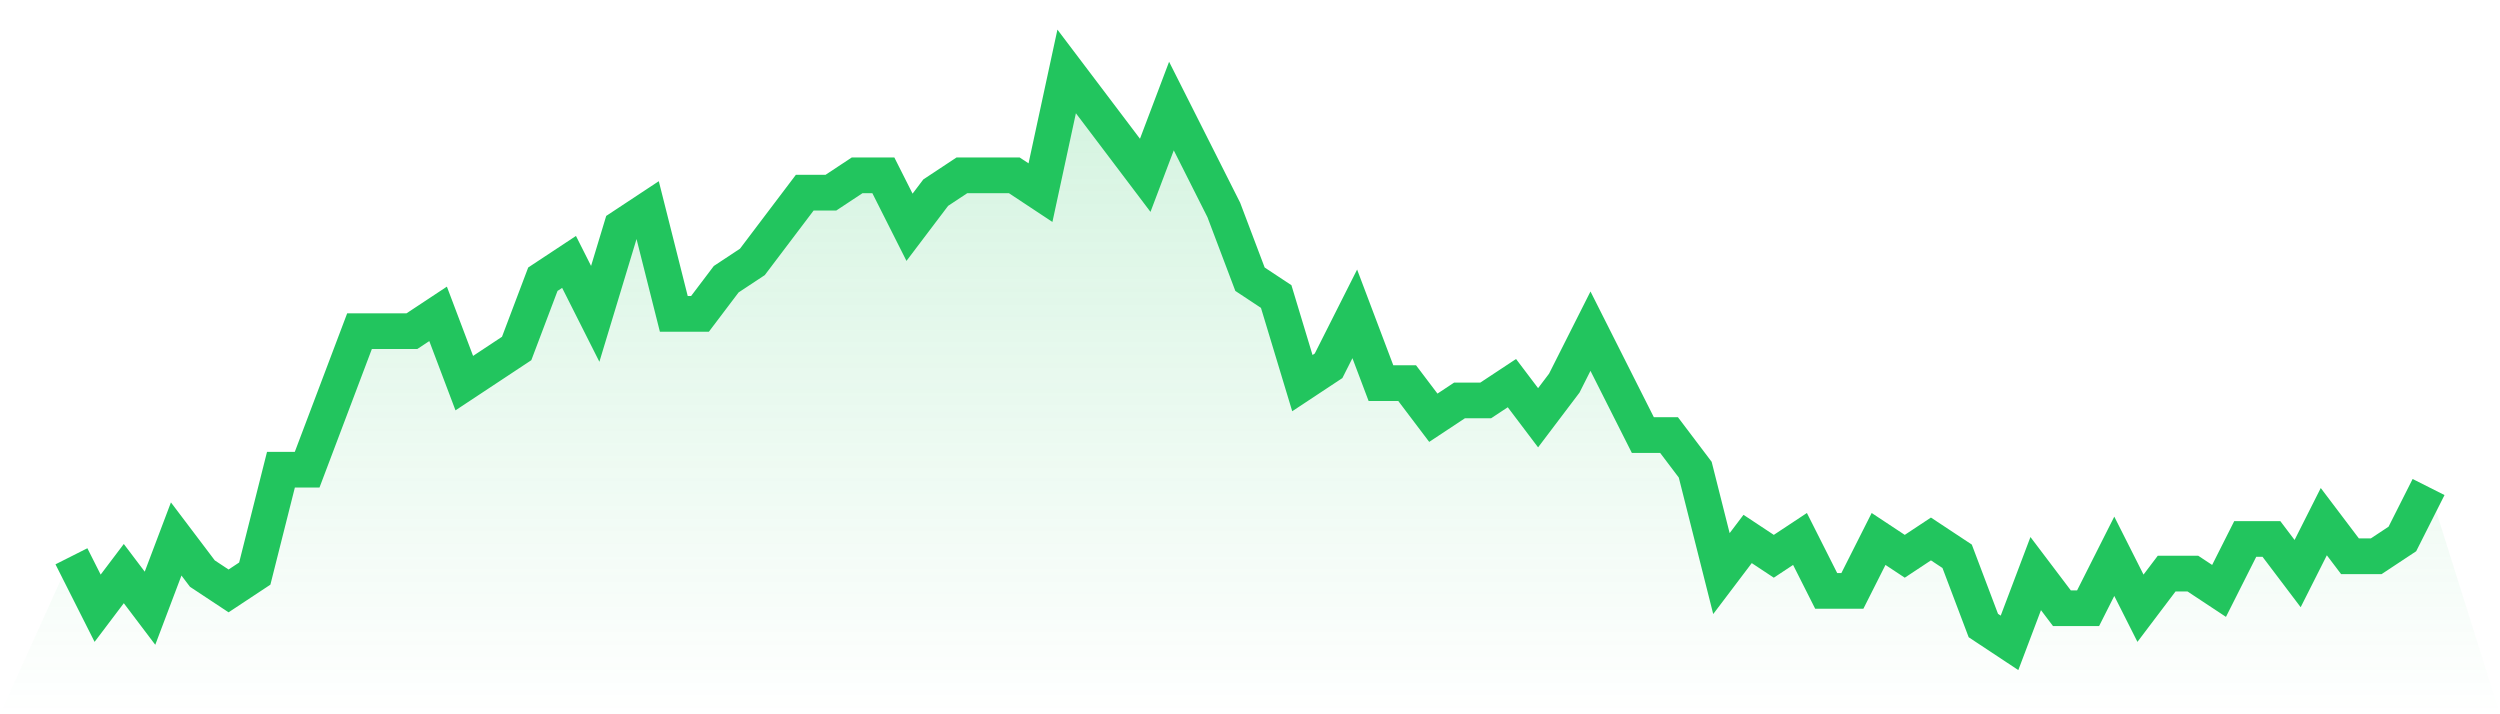 <svg viewBox="0 0 140 40" xmlns="http://www.w3.org/2000/svg">
<defs>
<linearGradient id="gradient" x1="0" x2="0" y1="0" y2="1">
<stop offset="0%" stop-color="#22c55e" stop-opacity="0.2"/>
<stop offset="100%" stop-color="#22c55e" stop-opacity="0"/>
</linearGradient>
</defs>
<path d="M4,31.152 L4,31.152 L5.467,34.061 L6.933,32.121 L8.4,34.061 L9.867,30.182 L11.333,32.121 L12.8,33.091 L14.267,32.121 L15.733,26.303 L17.2,26.303 L18.667,22.424 L20.133,18.545 L21.6,18.545 L23.067,18.545 L24.533,17.576 L26,21.455 L27.467,20.485 L28.933,19.515 L30.4,15.636 L31.867,14.667 L33.333,17.576 L34.8,12.727 L36.267,11.758 L37.733,17.576 L39.2,17.576 L40.667,15.636 L42.133,14.667 L43.6,12.727 L45.067,10.788 L46.533,10.788 L48,9.818 L49.467,9.818 L50.933,12.727 L52.4,10.788 L53.867,9.818 L55.333,9.818 L56.8,9.818 L58.267,10.788 L59.733,4 L61.2,5.939 L62.667,7.879 L64.133,9.818 L65.6,5.939 L67.067,8.848 L68.533,11.758 L70,15.636 L71.467,16.606 L72.933,21.455 L74.4,20.485 L75.867,17.576 L77.333,21.455 L78.8,21.455 L80.267,23.394 L81.733,22.424 L83.2,22.424 L84.667,21.455 L86.133,23.394 L87.6,21.455 L89.067,18.545 L90.533,21.455 L92,24.364 L93.467,24.364 L94.933,26.303 L96.4,32.121 L97.867,30.182 L99.333,31.152 L100.8,30.182 L102.267,33.091 L103.733,33.091 L105.2,30.182 L106.667,31.152 L108.133,30.182 L109.6,31.152 L111.067,35.03 L112.533,36 L114,32.121 L115.467,34.061 L116.933,34.061 L118.4,31.152 L119.867,34.061 L121.333,32.121 L122.8,32.121 L124.267,33.091 L125.733,30.182 L127.2,30.182 L128.667,32.121 L130.133,29.212 L131.6,31.152 L133.067,31.152 L134.533,30.182 L136,27.273 L140,40 L0,40 z" fill="url(#gradient)"/>
<path d="M4,31.152 L4,31.152 L5.467,34.061 L6.933,32.121 L8.4,34.061 L9.867,30.182 L11.333,32.121 L12.8,33.091 L14.267,32.121 L15.733,26.303 L17.2,26.303 L18.667,22.424 L20.133,18.545 L21.6,18.545 L23.067,18.545 L24.533,17.576 L26,21.455 L27.467,20.485 L28.933,19.515 L30.4,15.636 L31.867,14.667 L33.333,17.576 L34.8,12.727 L36.267,11.758 L37.733,17.576 L39.2,17.576 L40.667,15.636 L42.133,14.667 L43.6,12.727 L45.067,10.788 L46.533,10.788 L48,9.818 L49.467,9.818 L50.933,12.727 L52.4,10.788 L53.867,9.818 L55.333,9.818 L56.8,9.818 L58.267,10.788 L59.733,4 L61.2,5.939 L62.667,7.879 L64.133,9.818 L65.6,5.939 L67.067,8.848 L68.533,11.758 L70,15.636 L71.467,16.606 L72.933,21.455 L74.4,20.485 L75.867,17.576 L77.333,21.455 L78.8,21.455 L80.267,23.394 L81.733,22.424 L83.2,22.424 L84.667,21.455 L86.133,23.394 L87.6,21.455 L89.067,18.545 L90.533,21.455 L92,24.364 L93.467,24.364 L94.933,26.303 L96.4,32.121 L97.867,30.182 L99.333,31.152 L100.8,30.182 L102.267,33.091 L103.733,33.091 L105.2,30.182 L106.667,31.152 L108.133,30.182 L109.6,31.152 L111.067,35.03 L112.533,36 L114,32.121 L115.467,34.061 L116.933,34.061 L118.4,31.152 L119.867,34.061 L121.333,32.121 L122.8,32.121 L124.267,33.091 L125.733,30.182 L127.2,30.182 L128.667,32.121 L130.133,29.212 L131.6,31.152 L133.067,31.152 L134.533,30.182 L136,27.273" fill="none" stroke="#22c55e" stroke-width="2"/>
</svg>
